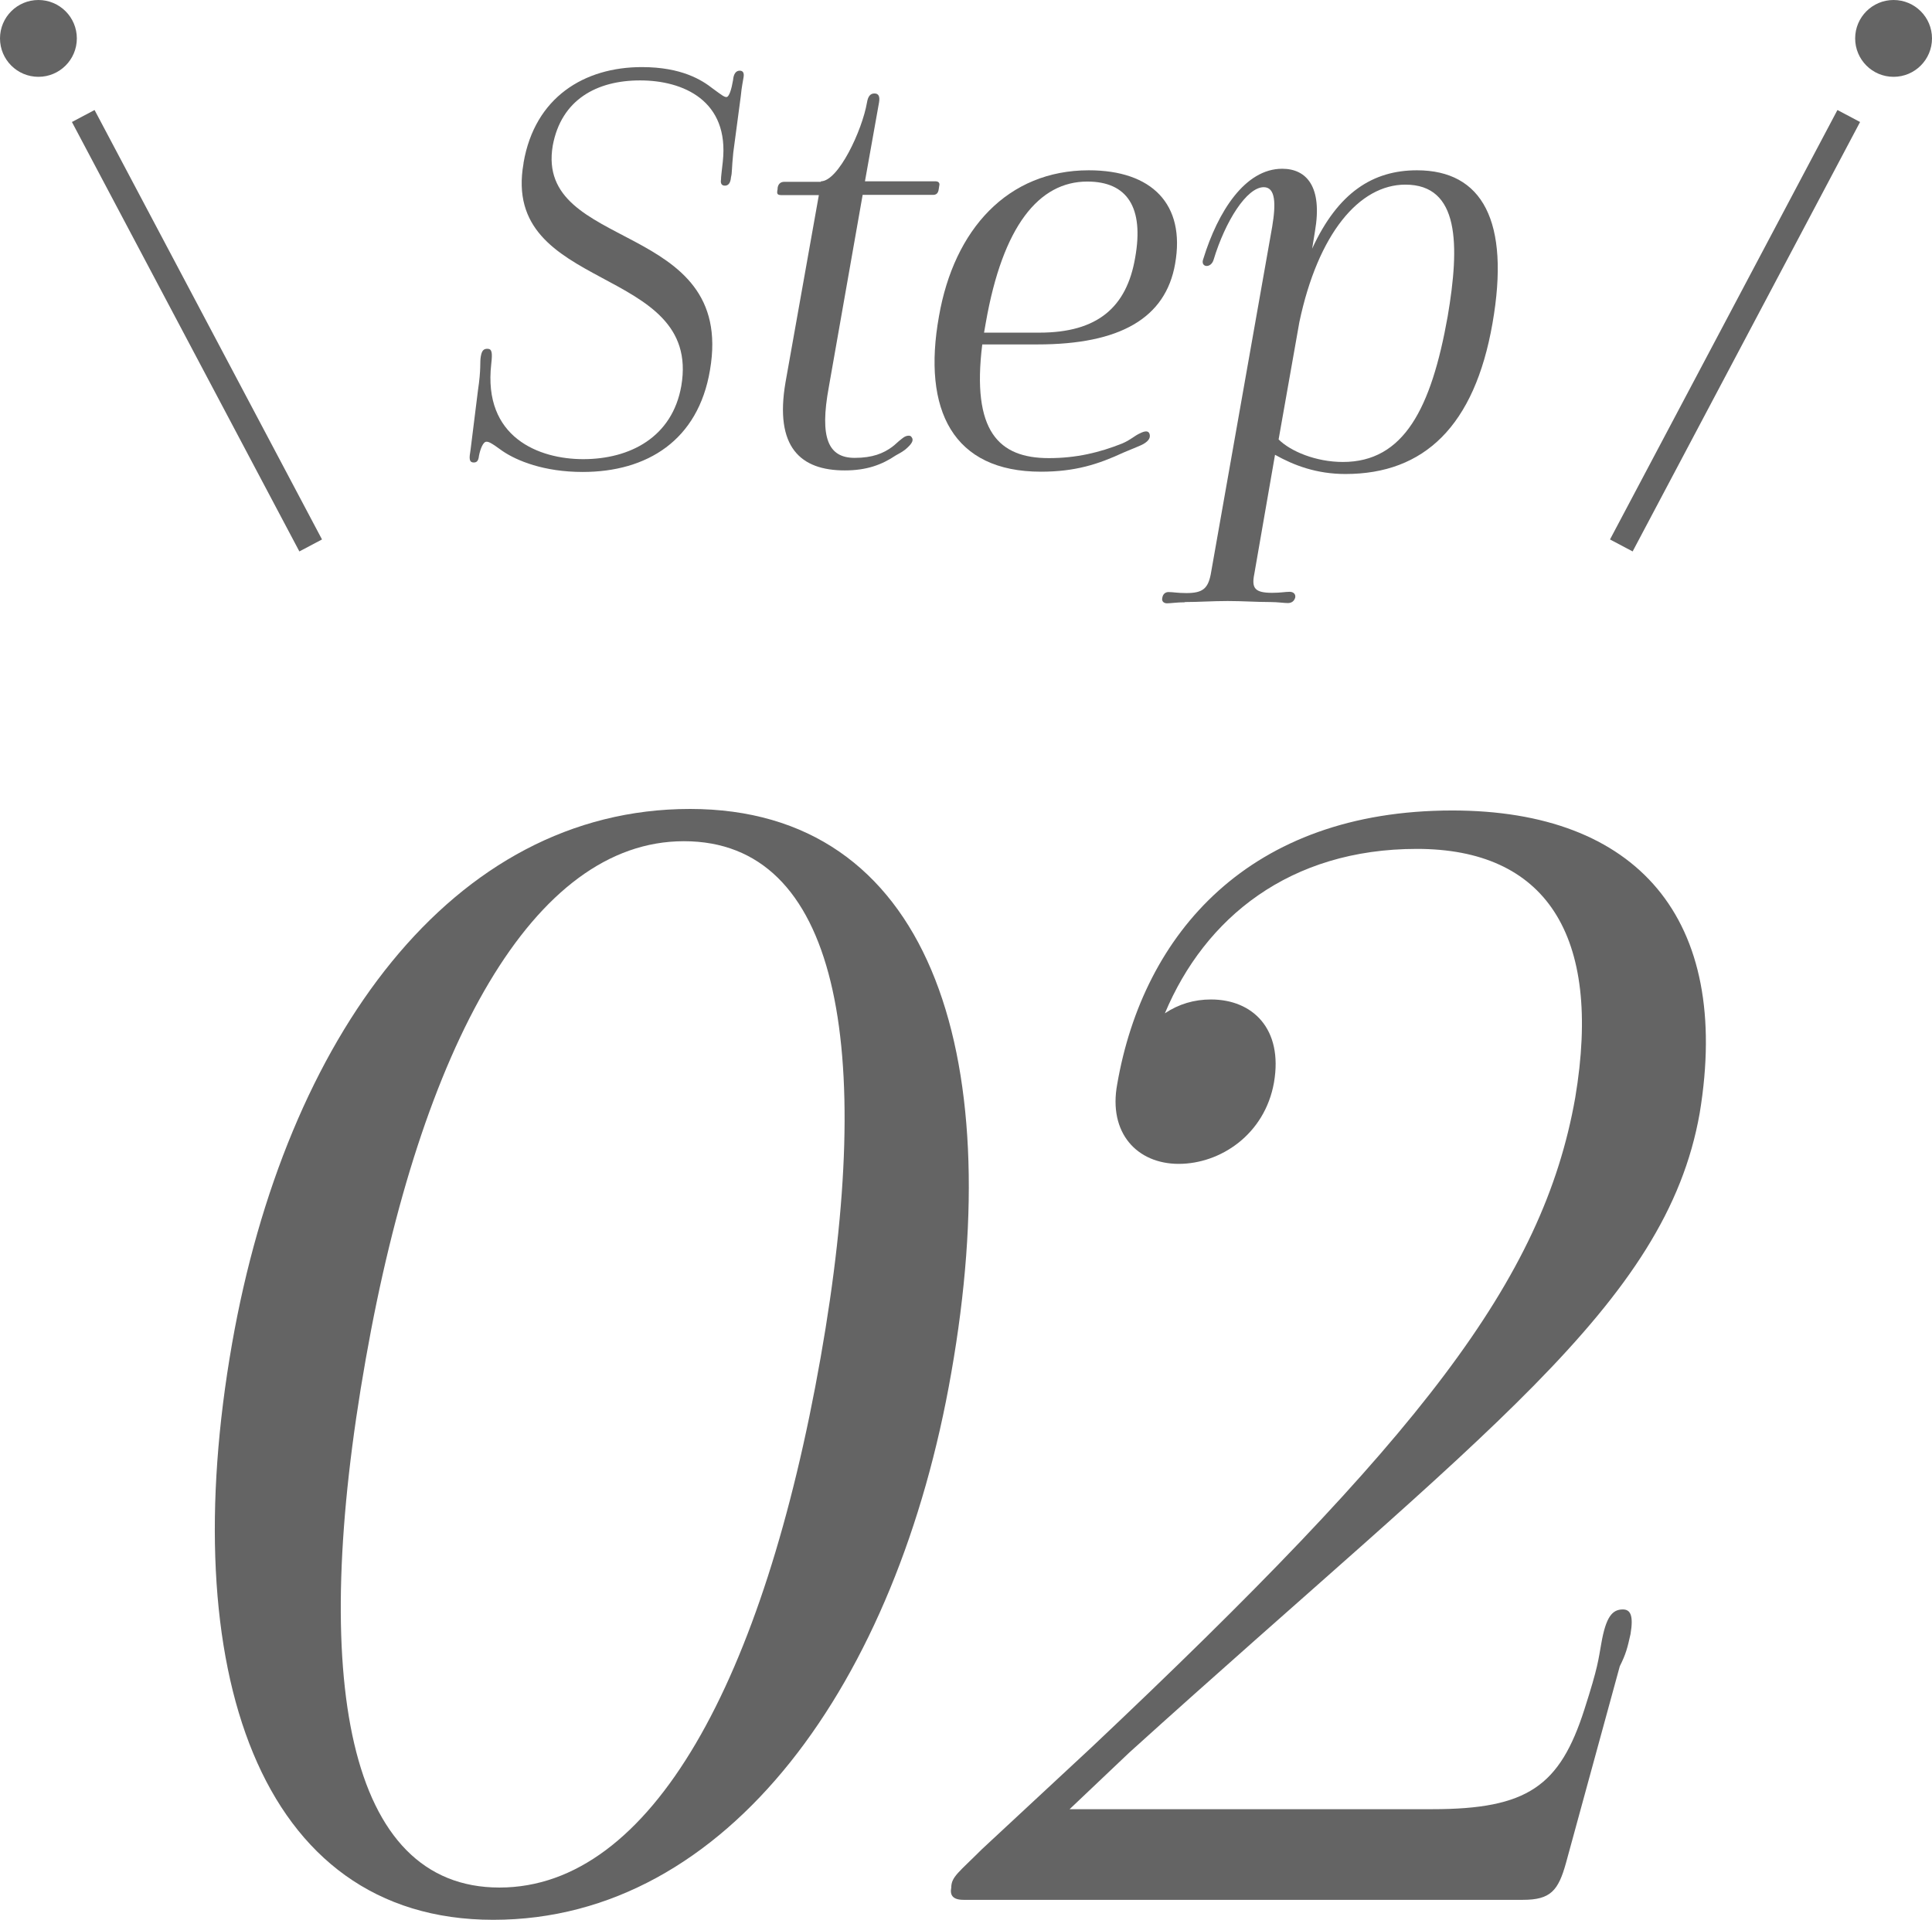 <?xml version="1.0" encoding="UTF-8"?>
<svg id="_レイヤー_2" data-name="レイヤー 2" xmlns="http://www.w3.org/2000/svg" viewBox="0 0 75.43 74.97">
  <defs>
    <style>
      .cls-1 {
        fill: #646464;
      }

      .cls-2 {
        fill: none;
        stroke: #646464;
        stroke-miterlimit: 10;
      }
    </style>
  </defs>
  <g id="other">
    <g>
      <g>
        <path class="cls-1" d="m9.06,52.47c2.1-11.94,8.58-20.88,17.88-20.88s12.42,9.42,10.2,22.02c-2.1,12.06-8.7,21.36-17.88,21.36s-12.42-9.84-10.2-22.5Zm17.64-19.62c-5.88,0-10.26,7.98-12.42,20.22-2.22,12.54-.72,20.64,5.22,20.64s10.32-8.1,12.54-20.7c2.16-12.24.66-20.16-5.34-20.16Z"/>
        <path class="cls-1" d="m56.7,31.65c7.2,0,10.92,4.2,9.66,11.82-1.32,7.5-8.46,12.48-22.26,24.96l-2.34,2.22h14.16c3.72,0,4.98-.9,5.94-3.9.54-1.68.54-1.92.66-2.58.18-1.02.42-1.32.84-1.32.3,0,.42.24.3.96-.12.54-.18.78-.42,1.26l-2.1,7.68c-.3,1.08-.6,1.44-1.68,1.44h-21.84c-.42,0-.54-.18-.48-.48,0-.42.3-.6,1.2-1.5l4.26-3.96c12.84-12.12,17.64-18.24,18.9-25.38,1.08-6.42-1.2-9.72-6.18-9.72s-8.28,2.7-9.84,6.42c.54-.36,1.14-.54,1.8-.54,1.62,0,2.82,1.14,2.46,3.24-.36,2.04-2.1,3.18-3.72,3.18s-2.76-1.2-2.4-3.12c1.02-5.88,5.16-10.68,13.08-10.68Z"/>
      </g>
      <g>
        <line class="cls-2" x1="12.13" y1="21.3" x2="3.25" y2="4.53"/>
        <circle class="cls-1" cx="1.5" cy="1.5" r="1.5"/>
      </g>
      <g>
        <line class="cls-2" x1="63.3" y1="21.3" x2="72.18" y2="4.53"/>
        <circle class="cls-1" cx="73.93" cy="1.5" r="1.5"/>
      </g>
    </g>
    <g>
      <path class="cls-1" d="m20.44,6.36c.44-2.57,2.38-3.74,4.62-3.74,1.56,0,2.35.51,2.77.84.33.24.44.33.53.33.11,0,.2-.31.26-.66.02-.24.11-.37.26-.37.13,0,.18.09.15.26-.02.15-.07.33-.11.75l-.29,2.18c-.07.68-.04.77-.09.97-.02.24-.11.33-.24.33-.11,0-.18-.07-.15-.24,0-.11.02-.24.07-.7.26-2.38-1.54-3.17-3.23-3.17s-3.08.75-3.41,2.55c-.7,4.16,7.15,2.88,6.14,8.76-.46,2.75-2.46,3.98-4.97,3.98-1.52,0-2.57-.44-3.12-.81-.48-.35-.55-.37-.64-.37-.13,0-.24.29-.29.55-.02.2-.09.26-.2.26-.2,0-.18-.18-.13-.48l.29-2.33c.13-.86.07-1.1.11-1.32.04-.24.11-.31.26-.31.18,0,.2.15.15.59-.33,2.88,1.87,3.72,3.59,3.72,1.83,0,3.48-.86,3.83-2.86.81-4.77-7.06-3.61-6.16-8.69Z"/>
      <path class="cls-1" d="m32.05,7.08c.68,0,1.61-1.98,1.8-3.08.04-.24.13-.35.29-.35s.22.11.18.35l-.55,3.08h2.75c.13,0,.18.07.15.18l-.02.13c-.02.15-.09.22-.22.22h-2.75l-1.32,7.5c-.37,2-.02,2.77,1.01,2.77.7,0,1.12-.18,1.45-.42.13-.09.24-.22.42-.35.13-.11.31-.13.35-.04.09.11.02.24-.15.4-.13.13-.26.2-.46.31-.55.37-1.14.59-2,.59-1.72,0-2.75-.9-2.31-3.45l1.3-7.3h-1.43c-.2,0-.22-.04-.18-.24v-.04c.02-.15.11-.24.26-.24h1.43Z"/>
      <path class="cls-1" d="m45.88,10.3c-.37,2.13-2.16,3.15-5.37,3.15h-2.16c-.42,3.39.64,4.44,2.6,4.44,1.08,0,1.98-.22,2.86-.57.35-.15.46-.29.7-.4.22-.11.33-.09.37.02.04.13,0,.26-.24.4-.13.07-.2.09-.77.33-.99.46-1.89.75-3.23.75-3.43,0-4.64-2.4-3.98-6.07.59-3.39,2.68-5.7,5.85-5.7,2.46,0,3.78,1.32,3.37,3.65Zm-7.39,2.29l-.07.4h2.16c2.27,0,3.41-.99,3.74-2.93.35-1.96-.31-2.97-1.87-2.97-1.89,0-3.3,1.74-3.96,5.5Z"/>
      <path class="cls-1" d="m46.26,23.52c-.31,0-.55.04-.7.04-.11,0-.22-.07-.18-.22.02-.13.11-.22.24-.22.18,0,.35.04.7.04.64,0,.84-.18.95-.73l2.4-13.58c.15-.9.13-1.54-.33-1.54-.66,0-1.5,1.32-1.96,2.84-.11.35-.53.29-.4-.04.57-1.85,1.63-3.52,3.08-3.52.95,0,1.58.7,1.28,2.44l-.11.68c1.01-2.2,2.38-3.06,4.09-3.06,2.55,0,3.65,1.98,2.95,5.98s-2.66,5.88-5.74,5.88c-1.12,0-2-.33-2.75-.75l-.81,4.66c-.11.55.02.73.7.73.33,0,.51-.04.68-.04.15,0,.24.09.22.22-.04.15-.15.22-.29.22-.15,0-.4-.04-.68-.04-.55,0-1.08-.04-1.67-.04s-1.14.04-1.67.04Zm4.47-10.94l-.81,4.58c.46.46,1.45.88,2.51.88,2.38,0,3.45-2.09,4.09-5.68.48-2.82.46-5.15-1.65-5.15-1.8,0-3.41,1.91-4.14,5.37Z"/>
    </g>
  </g>
</svg>